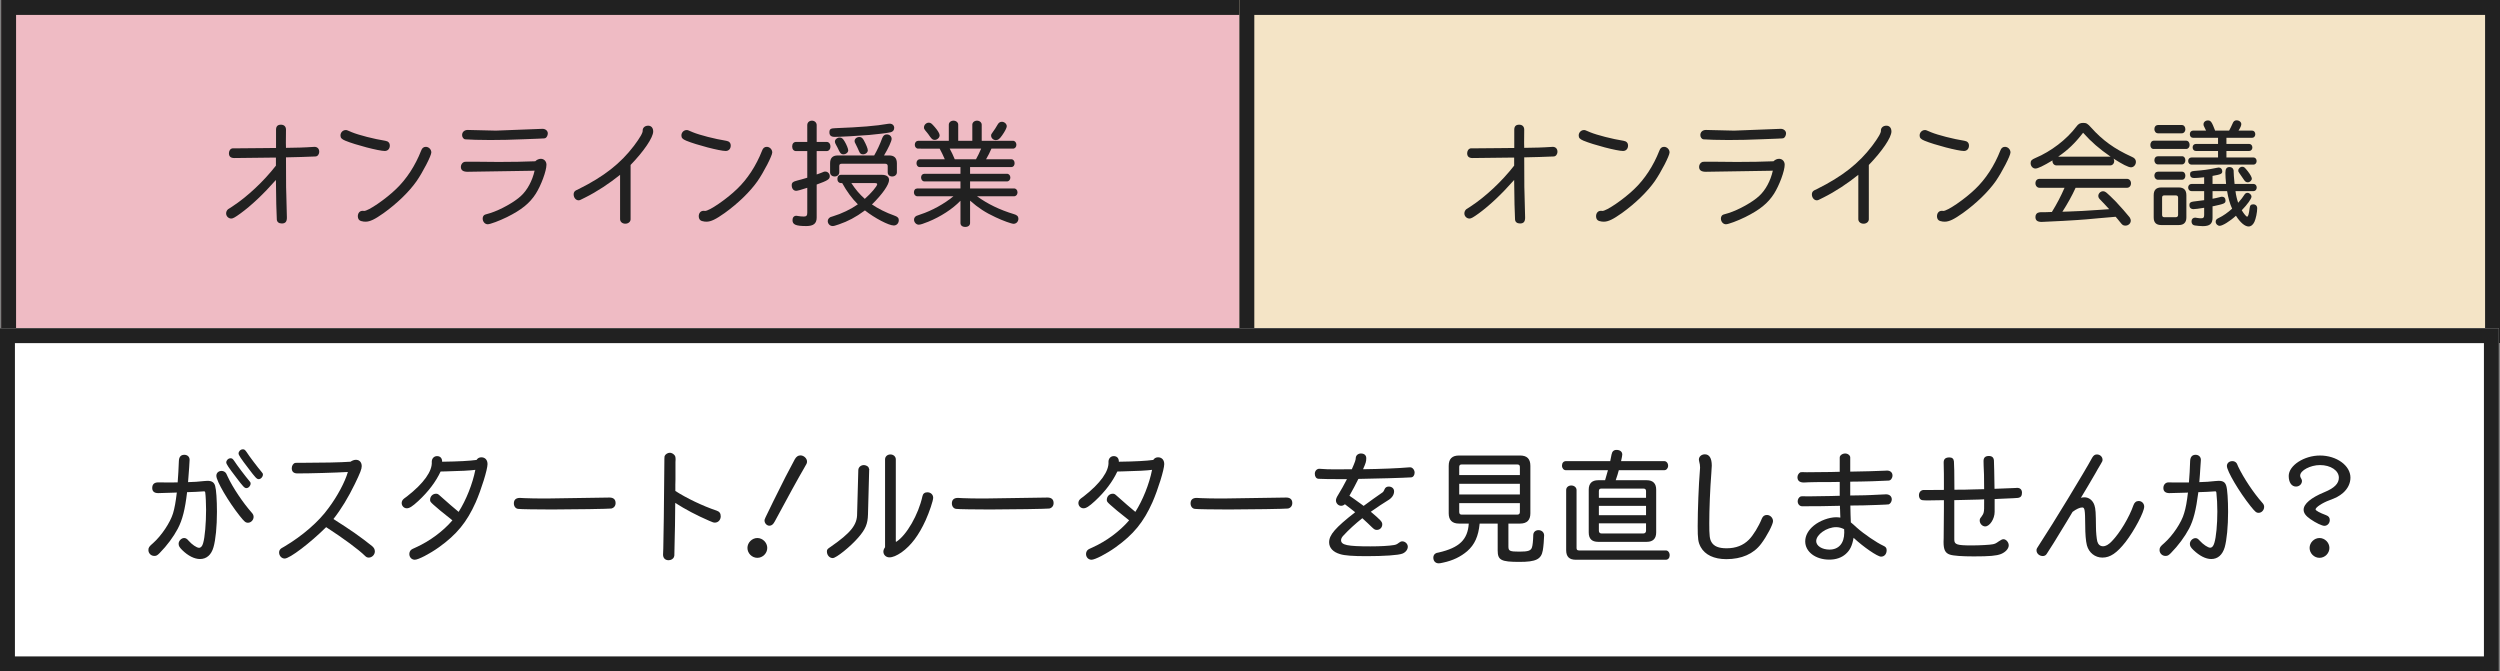 <?xml version="1.0" encoding="utf-8"?>
<!-- Generator: Adobe Illustrator 24.1.2, SVG Export Plug-In . SVG Version: 6.00 Build 0)  -->
<svg version="1.1" id="レイヤー_1" xmlns="http://www.w3.org/2000/svg" xmlns:xlink="http://www.w3.org/1999/xlink" x="0px"
	 y="0px" viewBox="0 0 670 179.918" style="enable-background:new 0 0 670 179.918;" xml:space="preserve">
<rect x="0" y="0" width="670" height="179.918" fill="#808080" stroke="none"/>
<style type="text/css">
	.st0{fill:#EFBBC4;}
	.st1{fill:#212121;}
	.st2{enable-background:new    ;}
	.st3{fill:#F4E4C6;}
	.st4{fill:#FFFFFF;}
</style>
<g>
	<rect x="0.309" y="0" class="st0" width="337.844" height="91.958"/>
	<path class="st1" d="M338.153,91.957H0.308V0h337.844V91.957z M4.307,87.959h329.848V3.998H4.307V87.959z"/>
	<g class="st2">
		<path class="st1" d="M73.975,34.795c0-0.929,0.42-1.378,1.32-1.378c0.839,0,1.349,0.51,1.349,1.318l-0.03,3.569
			c0,0.451,0,0.451,0.03,1.32c3.508-0.061,4.828-0.09,5.607-0.15c0.87-0.059,1.739-0.119,2.039-0.119c0.75,0,1.259,0.51,1.259,1.288
			c0,0.72-0.42,1.259-0.989,1.29c-1.739,0.09-5.818,0.209-7.916,0.24c0,4.197,0,5.546,0.03,7.914l0.06,2.19
			c0.03,2.009,0.09,3.988,0.15,5.966c0.029,1.14-0.39,1.65-1.35,1.65c-0.809,0-1.289-0.39-1.349-1.05
			c-0.09-1.468-0.21-5.876-0.24-10.614c-3.329,3.778-6.536,6.807-9.445,8.935c-1.499,1.08-2.069,1.41-2.519,1.41
			c-0.75,0-1.379-0.629-1.379-1.378c0-0.451,0.21-0.871,0.54-1.14c0.061-0.029,0.061-0.029,1.08-0.689
			c4.048-2.639,8.456-6.776,11.724-10.975v-2.159h-0.599c-5.907,0.09-9.416,0.121-10.555,0.121c-0.96,0-1.44-0.42-1.44-1.29
			c0-0.57,0.33-1.138,0.75-1.259c0.15-0.059,0.15-0.059,2.039-0.059c1.11,0,1.829,0,6.957-0.061l2.879-0.031V34.795z"/>
		<path class="st1" d="M94.336,35.454c1.828,0.75,5.906,1.8,8.935,2.278c0.779,0.121,1.2,0.57,1.2,1.29
			c0,0.839-0.54,1.439-1.35,1.439c-1.589,0-7.825-1.618-10.585-2.758c-0.989-0.42-1.288-0.75-1.288-1.41
			c0-0.779,0.63-1.439,1.409-1.439C92.957,34.855,92.957,34.855,94.336,35.454z M97.334,56.503c0.091,0.031,0.181,0.031,0.24,0.031
			c1.14,0,5.637-3.059,8.516-5.818c2.849-2.698,5.188-6.296,6.777-10.345c0.239-0.689,0.66-1.019,1.259-1.019
			c0.78,0,1.469,0.689,1.469,1.499c0,0.869-2.278,5.277-3.958,7.705c-1.979,2.819-5.217,5.968-8.815,8.547
			c-2.369,1.679-3.658,2.308-4.857,2.308c-0.421,0-0.631-0.029-1.23-0.18c-0.51-0.15-0.839-0.599-0.839-1.259
			c0-0.869,0.51-1.47,1.259-1.47H97.334z"/>
		<path class="st1" d="M133.647,43.4c3.538,0,6.986-0.059,9.805-0.18c0.42-0.42,0.96-0.66,1.499-0.66
			c0.87,0,1.499,0.691,1.499,1.589c0,1.65-1.44,5.548-2.879,7.797c-1.619,2.518-3.779,4.287-7.706,6.237
			c-2.009,0.988-4.498,1.919-5.158,1.919c-0.75,0-1.349-0.691-1.349-1.531c0-0.42,0.18-0.779,0.45-0.959
			c0.12-0.09,0.12-0.09,1.589-0.51c2.758-0.871,6.507-2.969,8.216-4.588c1.709-1.56,3.058-4.078,3.658-6.778l-0.9,0.031
			c-10.255,0.18-15.952,0.269-17.061,0.269c-1.2,0-1.799-0.42-1.799-1.32c0-0.51,0.3-1.048,0.75-1.259
			c0.24-0.119,0.33-0.119,2.728-0.119L133.647,43.4z M145.402,34.525c0.779,0,1.409,0.539,1.409,1.199
			c0,0.51-0.239,1.05-0.599,1.259c-0.21,0.121-0.36,0.121-1.889,0.182c-0.45,0-1.829,0.059-3.838,0.148
			c-3.298,0.15-6.357,0.211-9.116,0.211c-2.549,0-5.817-0.09-6.656-0.18c-0.48-0.031-0.87-0.57-0.87-1.14
			c0-0.81,0.599-1.378,1.499-1.378l7.556,0.18L145.402,34.525z"/>
		<path class="st1" d="M169.001,58.752c0,0.691-0.63,1.201-1.41,1.201c-0.809,0-1.41-0.51-1.41-1.23V46.849
			c-2.818,2.278-6.207,4.527-9.355,6.087c-1.289,0.66-1.469,0.75-1.77,0.75c-0.719,0-1.319-0.72-1.319-1.589
			c0-0.39,0.149-0.75,0.45-0.96c0.119-0.09,0.149-0.119,0.929-0.48c6.747-3.358,11.184-6.837,14.782-11.573
			c1.679-2.249,2.459-3.6,2.339-4.168c0.03-0.72,0.63-1.23,1.47-1.23c0.839,0,1.349,0.599,1.349,1.56
			c0,1.589-2.459,5.246-6.057,8.965V58.752z"/>
		<path class="st1" d="M185.704,35.454c1.828,0.75,5.906,1.8,8.935,2.278c0.779,0.121,1.2,0.57,1.2,1.29
			c0,0.839-0.54,1.439-1.35,1.439c-1.589,0-7.826-1.618-10.585-2.758c-0.989-0.42-1.288-0.75-1.288-1.41
			c0-0.779,0.63-1.439,1.409-1.439C184.325,34.855,184.325,34.855,185.704,35.454z M188.702,56.503
			c0.091,0.031,0.181,0.031,0.24,0.031c1.14,0,5.637-3.059,8.516-5.818c2.849-2.698,5.188-6.296,6.777-10.345
			c0.239-0.689,0.66-1.019,1.259-1.019c0.78,0,1.469,0.689,1.469,1.499c0,0.869-2.278,5.277-3.958,7.705
			c-1.979,2.819-5.217,5.968-8.815,8.547c-2.369,1.679-3.658,2.308-4.857,2.308c-0.421,0-0.631-0.029-1.23-0.18
			c-0.51-0.15-0.839-0.599-0.839-1.259c0-0.869,0.51-1.47,1.259-1.47H188.702z"/>
		<path class="st1" d="M216.349,33.506c0-0.691,0.54-1.169,1.259-1.169c0.69,0,1.26,0.51,1.26,1.169v4.527h2.668
			c0.6,0,1.02,0.51,1.02,1.23c0,0.718-0.42,1.228-1.02,1.228h-2.668v6.269c0.779-0.271,0.839-0.301,1.169-0.42
			c0.809-0.361,0.869-0.361,1.169-0.361c0.63,0,1.169,0.57,1.169,1.259c0,0.81-0.6,1.169-3.508,2.22v8.846
			c0,1.589-0.84,2.278-2.789,2.278c-2.819,0-3.689-0.388-3.689-1.589c0-0.718,0.39-1.169,1.049-1.169c0.091,0,0.15,0,0.39,0.061
			c0.479,0.09,1.109,0.15,1.589,0.15c0.689,0,0.929-0.271,0.929-0.99v-6.718c-1.619,0.541-2.638,0.81-2.968,0.81
			c-0.719,0-1.2-0.599-1.2-1.499c0-0.689,0.33-0.959,1.499-1.259c0.75-0.18,1.469-0.39,2.669-0.75v-7.137h-3.028
			c-0.6,0-1.02-0.51-1.02-1.228c0-0.75,0.389-1.201,1.02-1.23h3.028V33.506z M236.32,46.849c1.229,0,1.949,0.51,1.949,1.378
			c0,1.259-1.8,3.838-4.588,6.567c1.618,1.109,3.747,2.188,5.967,2.967c0.899,0.301,1.229,0.66,1.229,1.23
			c0,0.839-0.57,1.439-1.349,1.439c-1.35,0-5.128-1.978-7.737-4.047l-0.149,0.119c-2.219,1.65-4.408,2.819-6.806,3.629
			c-1.02,0.359-1.38,0.449-1.709,0.449c-0.69,0-1.289-0.599-1.289-1.32c0-0.449,0.269-0.839,0.719-1.078
			c0.12-0.031,0.12-0.031,0.75-0.24c2.219-0.66,4.767-1.89,6.597-3.178c-1.559-1.56-2.968-3.45-4.198-5.699h-0.3
			c-0.599,0-0.989-0.449-0.989-1.109s0.389-1.109,0.989-1.109H236.32z M238.449,33.145c0.719,0,1.2,0.48,1.2,1.14
			c0,0.599-0.39,1.05-0.99,1.169c-0.929,0.211-3.449,0.51-5.727,0.72c-2.849,0.24-7.826,0.51-9.206,0.51
			c-0.99,0-1.44-0.39-1.44-1.201c0-0.898,0.33-1.109,1.68-1.138c6.477-0.24,10.914-0.599,14.063-1.169L238.449,33.145z
			 M234.281,41.66c0.78-1.349,1.559-2.997,2.129-4.586c0.269-0.72,0.66-1.05,1.259-1.05c0.719,0,1.289,0.51,1.289,1.199
			c0,0.599-0.899,2.55-2.039,4.437h1.379c1.379,0,2.069,0.691,2.069,2.13v2.399c0,0.629-0.54,1.109-1.259,1.109
			c-0.72,0-1.2-0.449-1.2-1.109v-1.679c0-0.42-0.24-0.631-0.719-0.631h-11.575c-0.479,0-0.689,0.18-0.689,0.599v1.71
			c0,0.629-0.51,1.109-1.23,1.109c-0.719,0-1.229-0.449-1.229-1.109V43.79c0-1.439,0.66-2.13,2.068-2.13H234.281z M226.364,37.914
			c0.51,0.839,0.96,1.978,0.96,2.368c0,0.57-0.599,1.08-1.319,1.08c-0.51,0-0.78-0.24-1.14-0.96
			c-0.33-0.689-0.599-1.259-0.809-1.589c-0.24-0.42-0.3-0.629-0.3-0.869c0-0.57,0.599-1.08,1.259-1.08
			C225.585,36.864,225.885,37.104,226.364,37.914z M228.163,49.067c1.11,1.71,2.249,3.03,3.599,4.229
			c1.679-1.47,3.328-3.418,3.328-3.928c0-0.211-0.21-0.301-0.63-0.301H228.163z M231.462,37.524c0.69,1.259,1.11,2.309,1.11,2.758
			c0,0.57-0.599,1.08-1.259,1.08c-0.57,0-0.839-0.211-1.11-0.871c-0.33-0.748-0.359-0.839-0.99-2.099
			c-0.149-0.24-0.18-0.388-0.18-0.599c0-0.599,0.57-1.08,1.289-1.08C230.803,36.714,231.132,36.954,231.462,37.524z"/>
		<path class="st1" d="M246.066,39.833c-0.51,0-0.9-0.451-0.9-1.021c0-0.629,0.36-1.048,0.9-1.08h8.216v-4.316
			c0-0.601,0.54-1.08,1.259-1.08c0.69,0,1.259,0.478,1.259,1.08v4.316h3.779v-4.316c0-0.601,0.569-1.08,1.259-1.08
			c0.689,0,1.259,0.478,1.259,1.08v4.316h8.396c0.51,0,0.9,0.48,0.9,1.08c0,0.57-0.389,1.021-0.9,1.021h-5.786
			c-0.33,0.808-0.96,2.038-1.44,2.848h6.777c0.51,0,0.869,0.449,0.869,1.048c0,0.631-0.359,1.05-0.869,1.05h-11.065v1.798h9.925
			c0.48,0,0.87,0.451,0.87,1.021c0,0.568-0.389,1.019-0.87,1.019h-9.925v1.89h11.785c0.54,0,0.929,0.449,0.929,1.048
			s-0.389,1.05-0.929,1.05h-9.925c2.848,2.067,6.057,3.627,9.925,4.797c0.78,0.211,1.169,0.599,1.169,1.201
			c0,0.779-0.57,1.378-1.289,1.378c-0.57,0-2.909-0.839-4.857-1.769c-2.669-1.23-4.648-2.518-6.807-4.437v5.997
			c0,0.629-0.51,1.048-1.289,1.048c-0.809,0-1.288-0.42-1.288-1.048v-5.968c-2.129,2.22-5.337,4.287-8.666,5.638
			c-1.32,0.539-2.099,0.779-2.518,0.779c-0.66,0-1.26-0.631-1.26-1.349c0-0.42,0.24-0.81,0.66-1.019
			c0.09-0.061,0.09-0.061,1.08-0.39c2.999-0.96,6.447-2.88,8.815-4.857h-9.655c-0.54,0-0.929-0.451-0.929-1.05
			c0-0.629,0.329-1.019,0.929-1.048h11.544v-1.89h-9.686c-0.479,0-0.869-0.451-0.869-1.05c0-0.57,0.329-0.959,0.869-0.99h9.686
			V44.78h-10.915c-0.51,0-0.87-0.42-0.87-1.05c0-0.599,0.36-1.019,0.87-1.048h6.717c-0.45-1.05-0.96-2.099-1.379-2.848H246.066z
			 M247.985,34.974c-0.3-0.388-0.36-0.51-0.36-0.839c0-0.66,0.6-1.259,1.289-1.259c0.51,0,0.75,0.18,1.65,1.23
			c0.779,0.9,1.259,1.708,1.259,2.159c0,0.629-0.63,1.23-1.32,1.23c-0.479,0-0.75-0.182-1.229-0.841
			c-0.36-0.539-0.75-1.048-0.839-1.138L247.985,34.974z M254.522,39.833c0.479,0.869,0.929,1.827,1.349,2.848h5.698
			c0.479-0.839,0.989-1.919,1.379-2.848H254.522z M269.814,33.836c0,0.42-0.51,1.41-1.259,2.458c-0.69,0.99-1.08,1.259-1.679,1.259
			c-0.69,0-1.259-0.57-1.259-1.199c0-0.301,0.06-0.449,0.389-0.871c0.45-0.599,0.96-1.378,1.379-2.128
			c0.269-0.48,0.66-0.72,1.11-0.72C269.184,32.635,269.814,33.205,269.814,33.836z"/>
	</g>
	<rect x="332.156" y="0" class="st3" width="337.844" height="91.958"/>
	<path class="st1" d="M670,91.957H332.155V0H670V91.957z M336.154,87.959h329.848V3.998H336.154V87.959z"/>
	<g class="st2">
		<path class="st1" d="M405.821,34.795c0-0.929,0.42-1.378,1.32-1.378c0.839,0,1.349,0.51,1.349,1.318l-0.029,3.569
			c0,0.451,0,0.451,0.029,1.32c3.508-0.061,4.828-0.09,5.607-0.15c0.871-0.059,1.739-0.119,2.04-0.119
			c0.75,0,1.259,0.51,1.259,1.288c0,0.72-0.42,1.259-0.99,1.29c-1.739,0.09-5.818,0.209-7.916,0.24c0,4.197,0,5.546,0.031,7.914
			l0.059,2.19c0.031,2.009,0.09,3.988,0.15,5.966c0.029,1.14-0.39,1.65-1.349,1.65c-0.81,0-1.29-0.39-1.349-1.05
			c-0.09-1.468-0.211-5.876-0.24-10.614c-3.329,3.778-6.536,6.807-9.445,8.935c-1.499,1.08-2.069,1.41-2.52,1.41
			c-0.75,0-1.378-0.629-1.378-1.378c0-0.451,0.209-0.871,0.539-1.14c0.061-0.029,0.061-0.029,1.08-0.689
			c4.049-2.639,8.457-6.776,11.725-10.975v-2.159h-0.599c-5.907,0.09-9.416,0.121-10.556,0.121c-0.959,0-1.439-0.42-1.439-1.29
			c0-0.57,0.33-1.138,0.75-1.259c0.15-0.059,0.15-0.059,2.038-0.059c1.111,0,1.829,0,6.958-0.061l2.878-0.031V34.795z"/>
		<path class="st1" d="M426.182,35.454c1.829,0.75,5.907,1.8,8.935,2.278c0.779,0.121,1.201,0.57,1.201,1.29
			c0,0.839-0.541,1.439-1.351,1.439c-1.589,0-7.825-1.618-10.585-2.758c-0.988-0.42-1.288-0.75-1.288-1.41
			c0-0.779,0.631-1.439,1.41-1.439C424.804,34.855,424.804,34.855,426.182,35.454z M429.181,56.503
			c0.09,0.031,0.18,0.031,0.24,0.031c1.14,0,5.636-3.059,8.516-5.818c2.848-2.698,5.187-6.296,6.776-10.345
			c0.24-0.689,0.66-1.019,1.259-1.019c0.781,0,1.47,0.689,1.47,1.499c0,0.869-2.278,5.277-3.959,7.705
			c-1.978,2.819-5.216,5.968-8.814,8.547c-2.37,1.679-3.658,2.308-4.857,2.308c-0.422,0-0.631-0.029-1.23-0.18
			c-0.51-0.15-0.839-0.599-0.839-1.259c0-0.869,0.51-1.47,1.259-1.47H429.181z"/>
		<path class="st1" d="M465.494,43.4c3.537,0,6.985-0.059,9.804-0.18c0.42-0.42,0.961-0.66,1.499-0.66
			c0.871,0,1.499,0.691,1.499,1.589c0,1.65-1.439,5.548-2.878,7.797c-1.62,2.518-3.78,4.287-7.707,6.237
			c-2.009,0.988-4.498,1.919-5.158,1.919c-0.75,0-1.349-0.691-1.349-1.531c0-0.42,0.18-0.779,0.451-0.959
			c0.119-0.09,0.119-0.09,1.589-0.51c2.758-0.871,6.507-2.969,8.215-4.588c1.71-1.56,3.059-4.078,3.658-6.778l-0.9,0.031
			c-10.255,0.18-15.952,0.269-17.06,0.269c-1.201,0-1.8-0.42-1.8-1.32c0-0.51,0.301-1.048,0.75-1.259
			c0.24-0.119,0.33-0.119,2.729-0.119L465.494,43.4z M477.249,34.525c0.779,0,1.408,0.539,1.408,1.199
			c0,0.51-0.238,1.05-0.599,1.259c-0.209,0.121-0.359,0.121-1.888,0.182c-0.451,0-1.829,0.059-3.838,0.148
			c-3.299,0.15-6.358,0.211-9.117,0.211c-2.548,0-5.816-0.09-6.655-0.18c-0.48-0.031-0.871-0.57-0.871-1.14
			c0-0.81,0.599-1.378,1.499-1.378l7.557,0.18L477.249,34.525z"/>
		<path class="st1" d="M500.847,58.752c0,0.691-0.629,1.201-1.409,1.201c-0.808,0-1.41-0.51-1.41-1.23V46.849
			c-2.817,2.278-6.206,4.527-9.355,6.087c-1.288,0.66-1.468,0.75-1.769,0.75c-0.72,0-1.32-0.72-1.32-1.589
			c0-0.39,0.15-0.75,0.451-0.96c0.119-0.09,0.148-0.119,0.929-0.48c6.747-3.358,11.184-6.837,14.782-11.573
			c1.679-2.249,2.458-3.6,2.339-4.168c0.029-0.72,0.629-1.23,1.47-1.23c0.839,0,1.349,0.599,1.349,1.56
			c0,1.589-2.46,5.246-6.058,8.965V58.752z"/>
		<path class="st1" d="M517.55,35.454c1.829,0.75,5.907,1.8,8.935,2.278c0.779,0.121,1.201,0.57,1.201,1.29
			c0,0.839-0.541,1.439-1.351,1.439c-1.589,0-7.825-1.618-10.585-2.758c-0.988-0.42-1.289-0.75-1.289-1.41
			c0-0.779,0.631-1.439,1.41-1.439C516.172,34.855,516.172,34.855,517.55,35.454z M520.549,56.503c0.09,0.031,0.18,0.031,0.24,0.031
			c1.14,0,5.636-3.059,8.516-5.818c2.848-2.698,5.187-6.296,6.776-10.345c0.24-0.689,0.66-1.019,1.259-1.019
			c0.781,0,1.47,0.689,1.47,1.499c0,0.869-2.278,5.277-3.959,7.705c-1.978,2.819-5.216,5.968-8.814,8.547
			c-2.37,1.679-3.658,2.308-4.857,2.308c-0.422,0-0.631-0.029-1.23-0.18c-0.51-0.15-0.839-0.599-0.839-1.259
			c0-0.869,0.51-1.47,1.259-1.47H520.549z"/>
		<path class="st1" d="M551.105,44.329c-0.57,0-1.05-0.51-1.05-1.169c0-0.029,0-0.09,0.029-0.18c-2.487,1.499-3.957,2.19-4.588,2.19
			c-0.718,0-1.288-0.66-1.288-1.441c0-0.66,0.269-0.959,1.259-1.378c4.229-1.769,8.426-5.007,10.975-8.397
			c0.568-0.779,1.019-1.019,1.859-1.019s1.169,0.18,2.099,1.23c3.059,3.418,6.237,5.726,10.854,7.825
			c0.81,0.33,1.169,0.75,1.169,1.38c0,0.81-0.599,1.47-1.32,1.47c-0.718,0-2.307-0.81-4.677-2.339
			c0.121,0.238,0.18,0.449,0.18,0.658c0,0.66-0.449,1.169-1.078,1.169H551.105z M556.263,50.326
			c-0.961,2.13-2.159,4.258-3.539,6.417l1.769-0.059c2.309-0.061,4.318-0.182,8.726-0.48l2.038-0.15
			c-0.689-0.75-1.739-1.89-2.368-2.518c-0.42-0.42-0.541-0.66-0.541-1.05c0-0.629,0.601-1.228,1.23-1.228
			c0.66,0,0.929,0.238,3.479,2.788c0.929,0.959,3.268,3.627,3.688,4.197c0.18,0.269,0.301,0.599,0.301,0.9
			c0,0.72-0.631,1.32-1.409,1.32c-0.631,0-0.81-0.121-1.47-0.96c-0.51-0.66-0.718-0.869-1.169-1.41
			c-1.919,0.15-3.537,0.301-4.527,0.39c-1.08,0.09-2.188,0.211-3.299,0.301c-1.798,0.18-10.913,0.689-11.993,0.689
			c-1.169,0-1.681-0.42-1.681-1.32c0-0.66,0.33-1.109,0.961-1.23c0.24-0.059,0.24-0.059,1.739-0.059l0.869-0.031
			c0.121,0,0.48,0,0.839-0.029c1.32-2.13,2.429-4.258,3.389-6.477h-6.718c-0.599,0-1.08-0.539-1.08-1.199
			c0-0.72,0.422-1.169,1.08-1.199h23.448c0.631,0,1.08,0.51,1.08,1.199c0,0.689-0.449,1.199-1.08,1.199H556.263z M565.647,41.99
			c-2.999-2.067-5.187-3.957-7.376-6.415c-2.159,2.788-4.049,4.617-6.688,6.415H565.647z"/>
		<path class="st1" d="M577.222,39.923c-0.568,0.029-0.929-0.42-0.929-1.08c0-0.66,0.39-1.14,0.929-1.14h8.666
			c0.541,0,0.929,0.48,0.929,1.14c0,0.629-0.388,1.08-0.929,1.08H577.222z M585.949,58.274c0,1.349-0.689,2.038-2.038,2.038h-4.678
			c-1.38,0-2.04-0.66-2.04-2.038v-5.968c0-1.378,0.66-2.069,2.04-2.069h4.678c1.349,0,2.038,0.691,2.038,2.069V58.274z
			 M584.75,33.506c0.539,0,0.929,0.478,0.929,1.138c0,0.601-0.39,1.08-0.929,1.08h-6.417c-0.541,0-0.961-0.478-0.961-1.109
			c0-0.66,0.361-1.08,0.961-1.109H584.75z M584.779,41.871c0.539,0,0.9,0.449,0.9,1.08c0,0.66-0.39,1.109-0.9,1.109h-6.446
			c-0.541,0-0.961-0.478-0.961-1.109s0.361-1.05,0.961-1.08H584.779z M584.779,46.01c0.539,0,0.9,0.449,0.9,1.08
			c0,0.629-0.361,1.078-0.9,1.078h-6.446c-0.541,0-0.961-0.478-0.961-1.078c0-0.631,0.361-1.05,0.961-1.08H584.779z M580.041,52.366
			c-0.42,0-0.599,0.18-0.599,0.599v4.617c0,0.42,0.18,0.631,0.599,0.631h3.059c0.39,0,0.629-0.211,0.629-0.631v-4.617
			c0-0.39-0.209-0.599-0.629-0.599H580.041z M591.225,35.005c-0.18-0.39-0.299-0.631-0.449-0.929c-0.18-0.301-0.24-0.511-0.24-0.75
			c0-0.601,0.51-1.05,1.169-1.05c0.779,0,1.05,0.359,1.948,2.729h3.748c0.33-0.599,0.66-1.259,0.9-1.829
			c0.269-0.689,0.57-0.929,1.109-0.929c0.691,0,1.259,0.449,1.259,1.019c0,0.359-0.209,0.9-0.75,1.739h3.69
			c0.449,0,0.808,0.42,0.808,0.959c0,0.541-0.359,0.96-0.808,0.96h-6.927v1.648h6.116c0.48,0,0.839,0.422,0.839,0.96
			c0,0.51-0.359,0.929-0.839,0.929h-6.116v1.739h7.256c0.478,0,0.839,0.42,0.839,0.959c0,0.541-0.361,0.96-0.839,0.96h-16.611
			c-0.511,0-0.9-0.39-0.9-0.96c0-0.568,0.33-0.929,0.9-0.959h7.106v-1.739h-5.937c-0.511,0-0.871-0.39-0.871-0.959
			c0-0.541,0.33-0.9,0.871-0.931h5.937v-1.648h-6.747c-0.48,0-0.81-0.42-0.81-0.96c0-0.57,0.33-0.929,0.81-0.959H591.225z
			 M599.112,51.226c0.119,1.08,0.42,2.278,0.718,3.12c0.061-0.061,0.121-0.121,0.15-0.182c0.599-0.66,1.111-1.318,1.499-1.948
			c0.211-0.359,0.51-0.539,0.839-0.539c0.541,0,1.08,0.51,1.08,1.019c0,0.57-1.048,2.038-2.608,3.658
			c0.599,0.988,1.199,1.708,1.439,1.708c0.269,0,0.48-0.66,0.66-2.22c0.09-0.808,0.359-1.078,0.99-1.078
			c0.629,0,1.05,0.42,1.05,1.048c0,1.109-0.361,2.819-0.75,3.658c-0.391,0.81-0.931,1.23-1.56,1.23c-0.99,0-2.22-1.05-3.389-2.88
			c-1.589,1.47-3.598,2.7-4.348,2.7c-0.57,0-1.08-0.511-1.08-1.08c0-0.51,0.18-0.72,0.929-1.08c1.021-0.48,2.309-1.38,3.479-2.429
			c-0.599-1.29-1.05-2.88-1.349-4.709h-3.899v2.04c0.599-0.092,1.349-0.271,1.8-0.39c0.478-0.121,0.57-0.15,0.718-0.15
			c0.599,0,0.961,0.39,0.961,1.05c0,0.718-0.361,0.869-3.149,1.468l-0.24,0.031l-0.09,0.029v3.028c0,1.65-0.72,2.28-2.608,2.28
			c-0.42,0-1.679-0.09-2.159-0.182c-0.57-0.09-0.869-0.478-0.869-1.109c0-0.599,0.388-0.99,0.988-0.99c0.09,0,0.09,0,0.601,0.09
			c0.359,0.061,0.689,0.09,0.959,0.09c0.631,0,0.839-0.209,0.839-0.869v-1.948l-0.209,0.029l-0.182,0.029
			c-0.808,0.15-2.099,0.301-2.429,0.301c-0.75,0-1.138-0.39-1.138-1.08c0-0.599,0.299-0.869,1.109-0.959l2.848-0.361v-2.429h-3.387
			c-0.511,0-0.9-0.39-0.9-0.959c0-0.541,0.359-0.96,0.9-0.96h3.387v-1.798l-0.209,0.029c-1.111,0.119-1.98,0.18-2.489,0.18
			c-0.72,0-1.08-0.359-1.08-1.019c0-0.57,0.299-0.81,1.048-0.871c2.819-0.238,3.418-0.299,6.087-0.839
			c0.271-0.059,0.42-0.09,0.541-0.09c0.57,0,0.959,0.42,0.959,1.021c0,0.658-0.359,0.839-2.608,1.228v2.159h3.629
			c-0.121-1.349-0.182-2.069-0.182-2.999c0-1.08,0.33-1.529,1.111-1.529c0.478,0,0.9,0.24,1.019,0.66
			c0.09,0.18,0.09,0.24,0.09,0.718c0.029,0.72,0.029,1.05,0.24,3.149h5.097c0.48,0,0.839,0.42,0.839,0.96
			c0,0.539-0.359,0.959-0.839,0.959H599.112z M602.38,45.86c0.72,0.929,1.109,1.65,1.109,2.009c0,0.51-0.539,0.99-1.08,0.99
			c-0.388,0-0.689-0.18-0.959-0.57c-0.359-0.541-0.75-1.109-1.259-1.829c-0.301-0.42-0.33-0.51-0.33-0.779
			c0-0.51,0.51-0.99,1.048-0.99C601.391,44.69,601.512,44.78,602.38,45.86z"/>
	</g>
	<g id="長方形_936" transform="translate(20 1980)">
		<rect x="-20" y="-1892.04" class="st4" width="669.691" height="91.958"/>
		<path class="st1" d="M649.691-1800.082H-20v-91.958h669.691V-1800.082z M-16.002-1804.08h661.695v-83.963H-16.002V-1804.08z"/>
	</g>
	<g class="st2">
		<path class="st1" d="M45.631,129.31c0.704,0,1.024,0,1.983-0.033c0.129-1.695,0.257-3.647,0.32-5.663
			c0.032-1.152,0.512-1.728,1.472-1.728c0.832,0,1.409,0.545,1.409,1.343c0,0.48-0.192,3.202-0.417,5.984
			c1.984-0.062,2.432-0.096,4.256-0.287c0.416-0.031,0.768-0.064,0.96-0.064c1.152,0,1.791,0.416,2.048,1.376
			c0.288,0.96,0.479,3.744,0.479,6.944c0,3.936-0.351,7.487-0.927,9.47c-0.576,2.048-1.857,3.168-3.616,3.168
			c-1.471,0-3.167-0.832-4.767-2.399c-0.736-0.736-0.96-1.121-0.96-1.696c0-0.767,0.736-1.536,1.472-1.536
			c0.416,0,0.767,0.193,1.215,0.736c0.864,0.992,2.145,1.888,2.784,1.888c0.48,0,0.864-0.416,1.088-1.216
			c0.48-1.568,0.799-5.374,0.799-8.99c0-1.568-0.096-3.713-0.224-4.609c-0.032-0.223-0.128-0.318-0.352-0.318
			c-0.096,0-0.256,0-0.448,0.031c-0.544,0.064-2.687,0.16-4.064,0.191c-0.544,4.64-1.247,7.424-2.496,9.792
			c-1.152,2.175-2.847,4.48-4.864,6.528c-0.639,0.638-0.864,0.767-1.44,0.767c-0.864,0-1.568-0.705-1.568-1.568
			c0-0.672,0.192-0.96,1.28-1.888c2.208-1.952,4.576-5.503,5.312-7.936c0.416-1.345,0.736-3.135,1.024-5.601l-0.768,0.033
			c-3.999,0.127-3.999,0.127-4.224,0.127c-1.056,0-1.6-0.478-1.6-1.374c0-0.992,0.544-1.505,1.632-1.505L45.631,129.31z
			 M60.542,126.782c0.096,0.127,0.096,0.127,0.48,0.96c1.344,2.911,4.128,7.038,6.399,9.599c0.384,0.416,0.544,0.767,0.544,1.183
			c0,0.832-0.704,1.568-1.503,1.568c-0.64,0-0.96-0.256-2.208-1.823c-3.072-3.871-6.272-9.343-6.272-10.751
			c0-0.769,0.576-1.312,1.408-1.312C59.838,126.206,60.286,126.431,60.542,126.782z M62.814,123.583
			c0.544,0.896,3.04,4.191,4.031,5.343c0.256,0.287,0.32,0.416,0.32,0.672c0,0.609-0.576,1.216-1.121,1.216
			c-0.511,0-0.864-0.351-2.784-2.913c-2.016-2.624-2.624-3.551-2.624-3.967c0-0.576,0.545-1.121,1.152-1.121
			C62.206,122.813,62.366,122.942,62.814,123.583z M66.11,121.181c0.544,0.896,3.04,4.193,4.031,5.345
			c0.257,0.287,0.32,0.416,0.32,0.672c0,0.607-0.576,1.216-1.12,1.216c-0.512,0-0.864-0.353-2.784-2.913
			c-2.016-2.624-2.624-3.551-2.624-3.967c0-0.576,0.544-1.121,1.152-1.121C65.502,120.414,65.662,120.543,66.11,121.181z"/>
		<path class="st1" d="M95.407,123.229c0.928,0,1.535,0.674,1.535,1.696c0,0.769-0.384,1.761-1.823,4.736
			c-1.792,3.68-3.648,6.751-5.76,9.439c4.704,2.977,7.2,4.736,10.336,7.231c0.511,0.418,0.767,0.896,0.767,1.441
			c0,0.896-0.767,1.663-1.631,1.663c-0.385,0-0.673-0.127-0.993-0.447c-1.632-1.632-5.728-4.672-10.431-7.711
			c-4.288,4.256-9.76,8.414-11.103,8.414c-0.833,0-1.504-0.736-1.504-1.63c0-0.385,0.16-0.736,0.416-0.96
			c0.128-0.129,0.128-0.129,1.024-0.64c4.8-2.848,9.215-6.655,11.839-10.335c2.368-3.168,4.384-6.975,5.152-9.632
			c-3.488,0.193-9.951,0.385-13.536,0.385c-0.992,0-1.503-0.48-1.503-1.408c0-0.672,0.416-1.312,0.927-1.408
			c0.192-0.033,0.225-0.033,2.176-0.033c4.801,0,9.92-0.096,12.64-0.287C94.446,123.389,94.959,123.229,95.407,123.229z"/>
		<path class="st1" d="M118.081,126.367c-1.281,2.751-3.296,5.408-5.985,7.903c-1.6,1.472-2.367,1.952-3.072,1.952
			c-0.767,0-1.375-0.64-1.375-1.408c0-0.351,0.16-0.769,0.448-1.025c0.16-0.16,0.16-0.16,0.992-0.767
			c4.479-3.489,6.815-6.784,6.624-9.279c0-0.865,0.608-1.505,1.408-1.505c0.864,0,1.376,0.545,1.376,1.505
			c4.544-0.064,7.359-0.225,9.215-0.48c0.288-0.449,0.736-0.705,1.28-0.705c1.024,0,1.664,0.705,1.664,1.823
			c0,1.441-1.664,6.817-3.168,10.241c-2.368,5.31-5.088,8.639-9.887,12.063c-2.464,1.759-5.504,3.327-6.432,3.327
			c-0.832,0-1.472-0.672-1.472-1.534c0-0.48,0.224-0.96,0.608-1.216c0.191-0.129,0.224-0.129,1.184-0.576
			c3.679-1.665,7.231-4.289,9.759-7.233c-2.912-2.304-4.064-3.262-5.088-4.191c-0.8-0.736-0.896-0.863-0.896-1.312
			c0-0.927,0.704-1.632,1.6-1.632c0.384,0,0.576,0.098,1.056,0.545c1.823,1.632,4.031,3.551,4.992,4.32
			c1.983-3.104,3.743-7.489,4.479-11.264c-1.472,0.193-3.872,0.32-7.936,0.416L118.081,126.367z"/>
		<path class="st1" d="M163.346,133.342c1.056,0,1.632,0.511,1.632,1.472c0,0.767-0.448,1.312-1.152,1.472
			c-0.48,0.096-10.464,0.256-15.904,0.256c-3.583,0-8.575-0.064-9.055-0.16c-0.672-0.064-1.152-0.672-1.152-1.472
			c0-0.96,0.544-1.472,1.632-1.472c0.128,0,0.704,0.031,1.184,0.064c1.375,0.064,3.392,0.096,5.856,0.096L163.346,133.342z"/>
		<path class="st1" d="M180.996,131.581c2.912,1.888,7.36,4.033,11.008,5.248c0.799,0.258,1.152,0.736,1.152,1.536
			c0,0.96-0.672,1.696-1.568,1.696c-0.352,0-0.544-0.064-1.504-0.48c-3.455-1.503-6.367-3.04-9.12-4.801
			c-0.063,6.401-0.063,6.848-0.128,8.865c-0.063,2.399-0.096,4.063-0.096,4.543c0,0.672,0,0.8-0.096,1.025
			c-0.192,0.576-0.768,0.927-1.472,0.927c-0.896,0-1.472-0.576-1.472-1.503c0-0.416,0.032-0.96,0.063-1.665
			c0.097-4.478,0.192-11.135,0.257-19.965c0.031-4.576,0.031-4.576,0.128-4.832c0.224-0.48,0.832-0.834,1.375-0.834
			c0.385,0,0.864,0.225,1.152,0.545c0.32,0.32,0.385,0.576,0.385,1.343l-0.032,0.609v4.703l-0.032,1.376V131.581z"/>
		<path class="st1" d="M205.625,146.845c0,1.439-1.216,2.655-2.656,2.655c-1.44,0-2.656-1.216-2.656-2.655
			c0-1.441,1.248-2.657,2.656-2.657C204.409,144.188,205.625,145.438,205.625,146.845z M216.281,123.678
			c0,0.447-0.063,0.576-0.768,1.759c-1.215,2.048-4.863,8.672-7.871,14.304c-0.416,0.8-0.864,1.152-1.44,1.152
			c-0.704,0-1.312-0.672-1.312-1.408c0-0.32,0-0.32,2.368-5.152c2.592-5.279,4.159-8.32,5.759-11.264
			c0.385-0.672,0.865-1.023,1.504-1.023C215.417,122.046,216.281,122.847,216.281,123.678z"/>
		<path class="st1" d="M232.62,137.885c-0.063,2.528-0.672,3.969-2.624,6.208c-2.079,2.399-5.887,5.472-6.815,5.472
			c-0.864,0-1.568-0.767-1.568-1.761c0-0.543,0.16-0.703,0.992-1.247c5.44-3.776,7.135-5.919,7.103-8.894l0.32-11.711
			c0.032-0.736,0.673-1.312,1.504-1.312c0.48,0,1.152,0.351,1.247,0.638c0.192,0.513,0.192,0.513,0.192,0.545l-0.032,0.129
			L232.62,137.885z M240.172,145.213c2.752-1.696,5.984-7.329,7.04-12.223c0.128-0.674,0.608-1.056,1.312-1.056
			c0.896,0,1.568,0.607,1.568,1.472c0,0.767-1.024,3.807-2.016,6.015c-1.824,4-3.872,6.753-6.464,8.607
			c-1.312,0.896-2.368,1.345-3.264,1.345s-1.6-0.674-1.6-1.536c0-0.385,0.128-0.705,0.448-1.185v-23.55
			c0-0.736,0.608-1.312,1.44-1.312c0.8,0,1.441,0.576,1.441,1.312v22.015L240.172,145.213z"/>
		<path class="st1" d="M280.733,133.342c1.056,0,1.632,0.511,1.632,1.472c0,0.767-0.448,1.312-1.152,1.472
			c-0.48,0.096-10.464,0.256-15.904,0.256c-3.583,0-8.575-0.064-9.055-0.16c-0.672-0.064-1.152-0.672-1.152-1.472
			c0-0.96,0.544-1.472,1.632-1.472c0.128,0,0.704,0.031,1.184,0.064c1.375,0.064,3.392,0.096,5.856,0.096L280.733,133.342z"/>
		<path class="st1" d="M299.44,126.367c-1.281,2.751-3.296,5.408-5.985,7.903c-1.6,1.472-2.367,1.952-3.072,1.952
			c-0.767,0-1.375-0.64-1.375-1.408c0-0.351,0.16-0.769,0.448-1.025c0.16-0.16,0.16-0.16,0.992-0.767
			c4.479-3.489,6.815-6.784,6.624-9.279c0-0.865,0.608-1.505,1.408-1.505c0.864,0,1.376,0.545,1.376,1.505
			c4.544-0.064,7.359-0.225,9.215-0.48c0.288-0.449,0.736-0.705,1.28-0.705c1.024,0,1.664,0.705,1.664,1.823
			c0,1.441-1.664,6.817-3.168,10.241c-2.368,5.31-5.087,8.639-9.887,12.063c-2.464,1.759-5.504,3.327-6.432,3.327
			c-0.833,0-1.472-0.672-1.472-1.534c0-0.48,0.224-0.96,0.608-1.216c0.191-0.129,0.224-0.129,1.184-0.576
			c3.679-1.665,7.231-4.289,9.759-7.233c-2.912-2.304-4.064-3.262-5.087-4.191c-0.8-0.736-0.896-0.863-0.896-1.312
			c0-0.927,0.704-1.632,1.6-1.632c0.384,0,0.576,0.098,1.056,0.545c1.823,1.632,4.031,3.551,4.992,4.32
			c1.983-3.104,3.743-7.489,4.479-11.264c-1.472,0.193-3.872,0.32-7.936,0.416L299.44,126.367z"/>
		<path class="st1" d="M344.704,133.342c1.056,0,1.632,0.511,1.632,1.472c0,0.767-0.448,1.312-1.152,1.472
			c-0.48,0.096-10.464,0.256-15.904,0.256c-3.583,0-8.575-0.064-9.055-0.16c-0.672-0.064-1.152-0.672-1.152-1.472
			c0-0.96,0.544-1.472,1.632-1.472c0.128,0,0.704,0.031,1.184,0.064c1.375,0.064,3.392,0.096,5.856,0.096L344.704,133.342z"/>
		<path class="st1" d="M360.433,135.134c-0.32,0.287-0.64,0.416-1.025,0.416c-0.734,0-1.374-0.672-1.374-1.408
			c0-0.449,0.16-0.834,0.64-1.601c0.734-1.183,1.568-2.688,2.304-4.127c-4.64,0-6.559-0.033-7.616-0.096
			c-0.609-0.033-0.992-0.576-0.992-1.345c0-0.767,0.543-1.343,1.214-1.343c0.129,0,0.289,0,0.449,0.031
			c0.96,0.096,2.239,0.129,4,0.129c0.798,0,2.368,0,4.256-0.033c0.863-1.952,1.056-2.528,1.056-3.04
			c0.031-0.672,0.638-1.183,1.374-1.183c0.896,0,1.441,0.48,1.441,1.247c0,0.927-0.129,1.312-0.865,2.975
			c4.736-0.062,9.537-0.256,12.416-0.511h0.256c0.576,0,1.152,0.705,1.152,1.408c0,0.705-0.385,1.247-0.927,1.281
			c-1.792,0.127-9.632,0.351-14.144,0.416c-0.672,1.376-1.632,3.168-2.399,4.512c0.672,0.447,1.312,0.896,3.071,2.177l0.736,0.543
			c1.505-1.119,4.096-2.975,4.832-3.455c0.385-0.225,0.545-0.447,0.769-0.992c0.191-0.48,0.576-0.736,1.119-0.736
			c0.865,0,1.441,0.545,1.441,1.281c0,0.959-0.607,1.823-1.728,2.464c-0.961,0.576-3.008,1.919-4.512,3.006
			c2.688,2.272,3.071,2.688,3.071,3.393c0,0.832-0.64,1.472-1.439,1.472c-0.48,0-0.705-0.129-1.281-0.672
			c-0.64-0.64-1.503-1.441-2.624-2.466c-1.857,1.472-3.68,3.137-5.056,4.64c-0.416,0.416-0.64,0.865-0.64,1.247
			c0,1.312,1.665,1.665,7.84,1.665c2.657,0,4.992-0.129,6.337-0.353c0.543-0.096,0.832-0.223,1.312-0.607
			c0.318-0.256,0.607-0.385,0.927-0.385c0.767,0,1.472,0.672,1.472,1.441c0,0.767-0.609,1.536-1.472,1.855
			c-1.087,0.418-4.863,0.674-9.599,0.674c-3.649,0-5.857-0.16-7.073-0.545c-1.888-0.545-2.944-1.696-2.944-3.168
			c0-1.983,1.632-3.871,6.977-8.063l-0.48-0.385l-0.449-0.351c-0.64-0.48-0.672-0.511-1.279-0.992L360.433,135.134z"/>
		<path class="st1" d="M404.256,146.492c0,1.185,0.385,1.345,2.977,1.345c2.304,0,3.04-0.256,3.327-1.121
			c0.193-0.543,0.32-1.823,0.353-3.295c0-0.8,0.576-1.343,1.408-1.343c0.863,0,1.503,0.607,1.503,1.408c0,0.927-0.191,3.167-0.351,4
			c-0.416,2.399-1.823,3.102-6.273,3.102c-4.927,0-5.823-0.478-5.823-3.071v-7.2h-4.832c-0.32,3.391-1.343,5.663-3.327,7.391
			c-1.761,1.505-3.873,2.528-6.464,3.073c-0.672,0.16-0.929,0.191-1.185,0.191c-0.863,0-1.439-0.607-1.439-1.536
			c0-0.511,0.256-0.959,0.672-1.152c0.16-0.096,0.16-0.096,0.8-0.223c5.503-1.281,7.743-3.424,8.031-7.744h-2.624
			c-1.825,0-2.753-0.927-2.753-2.753v-12.703c0-1.888,0.896-2.784,2.753-2.784h16.383c1.855,0,2.751,0.896,2.751,2.784v12.703
			c0,1.825-0.927,2.753-2.751,2.753h-3.137V146.492z M407.329,127.325v-2.175c0-0.449-0.224-0.672-0.672-0.672h-14.944
			c-0.447,0-0.64,0.223-0.64,0.672v2.175H407.329z M391.073,132.51h16.256v-2.848h-16.256V132.51z M391.073,134.845v2.368
			c0,0.48,0.225,0.705,0.64,0.705h14.944c0.416,0,0.672-0.225,0.672-0.672v-2.401H391.073z"/>
		<path class="st1" d="M441.329,128.701c1.665,0,2.528,0.865,2.528,2.528v11.456c0,1.663-0.863,2.528-2.528,2.528h-13.023
			c-1.695,0-2.526-0.832-2.526-2.528V131.23c0-1.663,0.863-2.528,2.526-2.528h1.857c0.256-0.832,0.576-2.015,0.767-2.688h-11.294
			c-0.576,0-1.025-0.543-1.025-1.214c0-0.705,0.385-1.185,1.025-1.216h11.903c0.127-0.576,0.287-1.376,0.351-1.761
			c0.16-0.832,0.576-1.247,1.345-1.247c0.927,0,1.534,0.48,1.534,1.247c0,0.225-0.127,0.896-0.32,1.761h11.585
			c0.576,0,1.023,0.543,1.023,1.247c0,0.64-0.447,1.183-1.023,1.183h-12.192c-0.16,0.705-0.511,1.761-0.832,2.688H441.329z
			 M422.516,146.845c0,0.48,0.191,0.672,0.672,0.672h23.263c0.576,0,1.023,0.545,1.023,1.312c0,0.672-0.416,1.183-1.023,1.183
			h-24.159c-1.728,0-2.559-0.832-2.559-2.559v-16.127c0-0.703,0.576-1.216,1.376-1.216c0.798,0,1.408,0.545,1.408,1.216V146.845z
			 M441.138,131.614c0-0.449-0.225-0.672-0.672-0.672h-11.296c-0.48,0-0.672,0.223-0.672,0.672v1.792h12.639V131.614z
			 M428.499,135.581v2.497h12.639v-2.497H428.499z M428.499,140.253v1.952c0,0.511,0.256,0.767,0.736,0.767h11.167
			c0.449,0,0.736-0.287,0.736-0.736v-1.983H428.499z"/>
		<path class="st1" d="M458.757,124.799c0,0.318,0,0.447-0.129,2.144c-0.32,4.031-0.543,9.568-0.543,13.279
			c0,3.327,0.096,4.223,0.607,5.087c0.672,1.121,1.952,1.632,4.031,1.632c2.497,0,4.449-0.767,5.984-2.304
			c1.152-1.152,2.624-3.553,3.457-5.632c0.287-0.672,0.703-0.992,1.374-0.992c0.865,0,1.632,0.767,1.632,1.663
			c0,0.865-1.663,4.065-3.2,6.079c-2.015,2.688-5.214,4.096-9.31,4.096c-3.297,0-5.728-1.152-6.88-3.262
			c-0.674-1.281-0.8-2.112-0.8-5.601c0-4.191,0.287-11.422,0.576-14.687c0.031-0.416,0.064-0.736,0.064-0.96
			c0-0.607-0.064-1.056-0.258-1.759c-0.031-0.129-0.062-0.289-0.062-0.416c0-0.8,0.703-1.41,1.599-1.41
			C458.116,121.757,458.757,122.813,458.757,124.799z"/>
		<path class="st1" d="M493.046,122.622c0-0.576,0.705-1.087,1.472-1.087c0.705,0,1.345,0.511,1.345,1.056v3.807
			c3.231-0.031,7.04-0.16,9.343-0.256c0.191-0.031,0.447-0.031,0.511-0.031c0.896,0,1.472,0.543,1.472,1.312
			c0,0.703-0.449,1.343-1.025,1.374c-1.152,0.098-7.231,0.289-10.302,0.289v3.711c3.36-0.031,5.214-0.096,5.568-0.127
			c1.888-0.098,3.551-0.193,4.031-0.193c0.927,0,1.536,0.545,1.536,1.376c0,0.545-0.353,1.121-0.8,1.312
			c-0.129,0.033-0.225,0.033-0.8,0.064c-0.225,0-1.023,0.031-2.272,0.096c-2.175,0.096-5.31,0.16-7.231,0.16
			c0.031,1.568,0.064,3.424,0.129,4.512c0.576,0.48,0.767,0.64,1.632,1.441c1.823,1.632,5.279,4,7.102,4.832
			c0.64,0.287,0.865,0.607,0.865,1.183c0,1.025-0.609,1.728-1.505,1.728c-0.959,0-4.767-2.624-7.358-5.054
			c-0.385,2.175-0.96,3.327-2.112,4.352c-1.121,0.992-2.624,1.503-4.385,1.503c-3.711,0-6.464-2.112-6.464-4.896
			c0-1.536,0.834-3.04,2.337-4.256c1.632-1.312,4.065-2.208,5.984-2.208c0.32,0,0.672,0.033,1.087,0.098v-0.353l-0.031-0.64
			l-0.033-1.183l-0.031-0.416v-0.576c-3.455,0.096-6.239,0.127-10.111,0.127c-0.705,0-1.216-0.576-1.216-1.343
			c0-0.511,0.287-1.025,0.703-1.247c0.16-0.064,0.289-0.096,0.674-0.096l1.408,0.031c1.695,0,1.695,0,6.271-0.096l2.208-0.064
			v-3.711c-1.023,0.031-1.952,0.031-2.239,0.031c-3.36,0-5.568,0.031-6.048,0.064c-0.545,0.031-1.183,0.064-1.312,0.064
			c-1.152,0-1.728-0.48-1.728-1.441c0-0.545,0.385-1.152,0.832-1.312c0.129-0.031,0.224-0.031,0.511-0.031
			c0.098,0,0.576,0,1.152,0.031c0.545,0,1.792,0,6.497-0.064l2.335-0.062V122.622z M494.231,141.82
			c-0.705-0.351-1.408-0.543-2.144-0.543c-2.528,0-5.345,1.983-5.345,3.742c0,1.281,1.568,2.272,3.553,2.272
			c2.495,0,3.967-1.696,3.967-4.576L494.231,141.82z"/>
		<path class="st1" d="M523.75,144.604c0,1.345,0.705,1.57,4.703,1.57c2.081,0,5.025-0.16,5.665-0.32
			c0.576-0.129,0.798-0.225,1.599-0.8c0.576-0.385,0.896-0.545,1.216-0.545c0.705,0,1.408,0.832,1.408,1.632
			c0,0.896-0.832,1.823-2.079,2.337c-1.247,0.478-3.008,0.638-7.295,0.638c-3.137,0-5.441-0.16-6.399-0.478
			c-1.249-0.416-1.696-1.312-1.696-3.393c0-0.225,0-0.576,0.031-1.023c0.033-2.112,0.033-3.329,0.064-7.84v-2.337
			c-3.264,0.064-3.264,0.064-4.065,0.064c-1.728,0-2.015-0.031-2.304-0.383c-0.191-0.225-0.32-0.609-0.32-0.994
			c0-0.767,0.449-1.312,1.121-1.408h1.056l4.512-0.031v-1.921c0-1.888,0-3.135-0.031-3.647c-0.033-0.767-0.033-1.441-0.033-1.792
			c0-0.896,0.48-1.343,1.536-1.343c0.736,0,1.152,0.351,1.216,1.087c0.064,0.48,0.127,3.487,0.127,7.582l1.472-0.031h1.376
			l2.272-0.064l1.376-0.031l1.472-0.031c0-2.721,0-2.881-0.033-3.84c-0.096-1.921-0.127-3.329-0.127-3.713
			c0-0.896,0.48-1.343,1.408-1.343c0.863,0,1.312,0.385,1.376,1.216c0.031,0.416,0.127,4.352,0.16,7.582
			c1.792-0.062,3.68-0.16,5.663-0.223c0.127-0.033,0.287-0.033,0.385-0.033c0.832,0,1.312,0.48,1.312,1.312s-0.32,1.247-1.025,1.376
			c-0.287,0.031-1.632,0.129-5.088,0.256l-1.216,0.064v3.424c0,1.888-1.312,3.903-2.528,3.903c-0.767,0-1.472-0.736-1.472-1.568
			c0-0.383,0.096-0.607,0.416-0.959c0.736-1.025,0.8-1.216,0.769-3.84v-0.896l-1.376,0.064c-2.497,0.062-2.88,0.062-5.216,0.127
			l-1.408,0.031V144.604z"/>
		<path class="st1" d="M553.721,140.061c-3.553,5.823-3.617,5.952-5.185,8.352c-0.223,0.385-0.607,0.607-1.056,0.607
			c-0.927,0-1.695-0.672-1.695-1.534c0-0.418,0.031-0.449,0.992-1.921c3.135-4.736,12.032-19.358,13.951-22.943
			c0.351-0.576,0.705-0.832,1.247-0.832c0.832,0,1.505,0.64,1.505,1.408c0,0.32-0.033,0.449-0.449,1.121
			c-0.607,0.992-1.056,1.792-1.408,2.431c-1.056,1.857-2.784,4.736-3.936,6.657c0.416-0.098,0.64-0.129,0.961-0.129
			c1.183,0,2.239,0.832,2.655,2.112c0.32,0.896,0.385,2.112,0.416,5.855c0,1.312,0.16,3.008,0.351,3.84
			c0.224,0.832,0.769,1.312,1.536,1.312c0.736,0,1.472-0.416,2.368-1.343c2.177-2.239,4.672-6.433,5.792-9.664
			c0.256-0.736,0.736-1.121,1.408-1.121c0.832,0,1.472,0.672,1.472,1.505c0,1.439-2.624,6.399-4.992,9.47
			c-2.335,2.977-4.127,4.191-6.208,4.191c-1.983,0-3.615-1.312-4.158-3.295c-0.289-1.121-0.449-3.04-0.449-5.376
			c-0.031-4.158-0.129-4.767-0.8-4.767c-0.64,0-1.568,0.416-2.591,1.185L553.721,140.061z"/>
		<path class="st1" d="M586.633,129.31c0.16-1.825,0.256-3.713,0.32-5.697c0.031-1.152,0.545-1.728,1.472-1.728
			c0.832,0,1.408,0.576,1.408,1.343c0,0.129,0,0.32-0.031,0.545c-0.033,0.225-0.064,0.736-0.098,1.441
			c-0.062,1.056-0.191,3.04-0.287,3.998c1.952-0.062,2.432-0.096,4.256-0.287c0.416-0.031,0.736-0.064,0.927-0.064
			c1.185,0,1.761,0.385,2.048,1.376c0.289,0.896,0.48,3.776,0.48,6.944c0,3.936-0.351,7.487-0.896,9.47
			c-0.607,2.048-1.857,3.168-3.616,3.168c-1.472,0-3.135-0.832-4.801-2.432c-0.703-0.672-0.927-1.087-0.927-1.632
			c0-0.798,0.736-1.534,1.503-1.534c0.418,0,0.705,0.191,1.154,0.703c0.894,0.992,2.175,1.857,2.782,1.857
			c0.513,0,0.865-0.416,1.121-1.281c0.48-1.534,0.8-4.959,0.8-8.414c0-1.857-0.096-3.617-0.256-5.025
			c-0.033-0.32-0.129-0.383-0.351-0.383c-0.098,0-0.289,0-0.449,0.031c-0.576,0.064-2.688,0.16-4.031,0.191
			c-0.64,4.896-1.312,7.489-2.464,9.728c-1.185,2.239-2.913,4.576-4.896,6.593c-0.64,0.638-0.865,0.767-1.472,0.767
			c-0.865,0-1.568-0.705-1.568-1.568c0-0.672,0.191-0.96,1.279-1.888c2.241-1.985,4.64-5.537,5.312-8
			c0.449-1.408,0.736-3.104,1.025-5.537l-0.289,0.033c-2.975,0.096-4.543,0.127-4.703,0.127c-1.025,0-1.601-0.478-1.601-1.374
			c0-0.865,0.576-1.505,1.376-1.505h0.351c0.576,0.033,0.609,0.033,3.68,0.033H586.633z M599.401,124.125
			c0.096,0.129,0.096,0.129,0.447,0.96c1.441,3.008,4.096,7.008,6.399,9.599c0.385,0.416,0.545,0.736,0.545,1.152
			c0,0.865-0.672,1.601-1.472,1.601c-0.64,0-0.927-0.256-2.144-1.761c-3.073-3.838-6.368-9.439-6.368-10.782
			c0-0.769,0.609-1.312,1.472-1.312C598.729,123.583,599.145,123.774,599.401,124.125z"/>
		<path class="st1" d="M620.571,136.51c0,0.318,1.056,0.894,2.848,1.568c0.672,0.256,0.961,0.64,0.961,1.312
			c0,0.832-0.64,1.534-1.441,1.534c-0.638,0-2.27-0.767-3.742-1.79c-1.249-0.865-1.825-1.632-1.825-2.528
			c0-1.568,1.985-3.233,5.568-4.705c2.657-1.087,3.873-2.304,3.873-3.871c0-1.919-2.177-3.391-5.056-3.391
			c-2.559,0-5.312,1.439-5.312,2.815c0,0.289,0.031,0.416,0.32,0.896c0.096,0.16,0.16,0.351,0.16,0.545
			c0,0.832-0.705,1.503-1.601,1.503c-1.183,0-1.95-1.121-1.95-2.848c0-2.784,4.096-5.472,8.383-5.472c4.447,0,8.16,2.688,8.16,5.921
			c0,1.534-0.705,2.975-2.017,4.127c-0.992,0.832-1.823,1.281-3.649,1.952C622.427,134.749,620.571,135.966,620.571,136.51z
			 M624.284,146.845c0,1.439-1.216,2.655-2.657,2.655c-1.439,0-2.655-1.216-2.655-2.655c0-1.441,1.247-2.657,2.655-2.657
			C623.068,144.188,624.284,145.438,624.284,146.845z"/>
	</g>
</g>
</svg>
